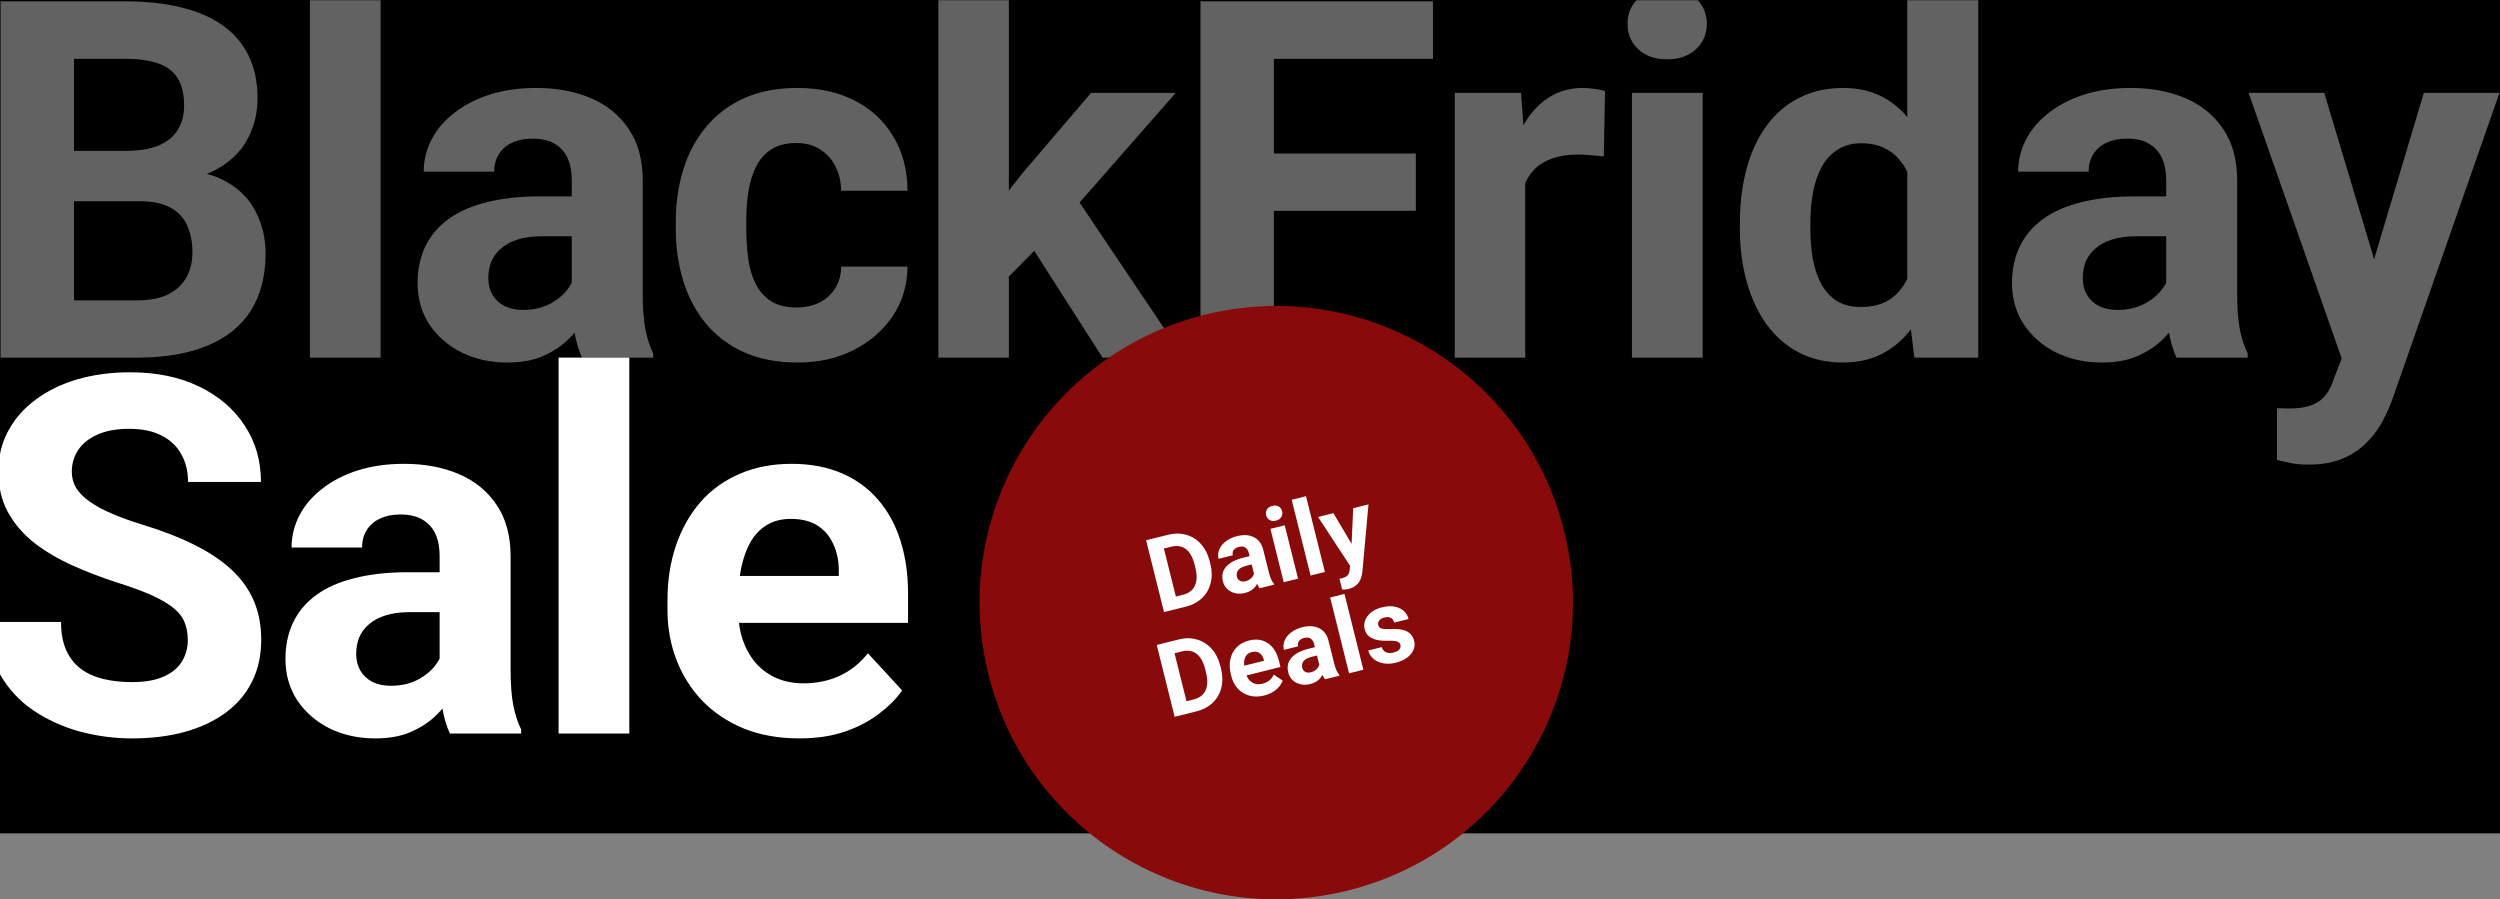 <svg width="1440" height="518" viewBox="0 0 1440 518" fill="none" xmlns="http://www.w3.org/2000/svg">
<rect x="0" y="0" width="1440" height="518" fill="#808080" stroke="none"/>
<rect width="1440" height="480" fill="black"/>
<mask id="mask0_19_5827" style="mask-type:alpha" maskUnits="userSpaceOnUse" x="-21" y="0" width="1484" height="420">
<rect x="-21" width="1484" height="419.806" fill="#D9D9D9"/>
</mask>
<g mask="url(#mask0_19_5827)">
<path d="M80.672 115.927H27.953L27.671 86.889H71.932C79.732 86.889 86.122 85.902 91.103 83.929C96.083 81.861 99.795 78.901 102.239 75.048C104.776 71.102 106.045 66.309 106.045 60.67C106.045 54.28 104.823 49.112 102.38 45.165C100.03 41.218 96.318 38.352 91.244 36.566C86.263 34.781 79.826 33.888 71.932 33.888H42.613L42.613 206H0.325L0.325 0.763H71.932C83.867 0.763 94.533 1.89 103.93 4.146C113.421 6.401 121.456 9.831 128.034 14.436C134.612 19.04 139.64 24.867 143.117 31.915C146.594 38.869 148.333 47.138 148.333 56.724C148.333 65.181 146.406 72.981 142.553 80.123C138.794 87.265 132.827 93.091 124.651 97.602C116.57 102.113 105.998 104.603 92.935 105.073L80.672 115.927ZM78.839 206H16.394L32.886 173.015H78.839C86.263 173.015 92.325 171.841 97.023 169.491C101.722 167.048 105.199 163.759 107.454 159.624C109.71 155.489 110.837 150.744 110.837 145.387C110.837 139.373 109.804 134.158 107.736 129.741C105.763 125.324 102.568 121.941 98.151 119.592C93.734 117.148 87.908 115.927 80.672 115.927H39.934L40.216 86.889H90.962L100.688 98.307C113.187 98.119 123.242 100.327 130.854 104.932C138.559 109.443 144.151 115.316 147.628 122.552C151.199 129.788 152.984 137.541 152.984 145.81C152.984 158.966 150.118 170.055 144.386 179.077C138.653 188.004 130.243 194.723 119.154 199.234C108.159 203.745 94.721 206 78.839 206ZM219.241 -10.514V206H178.504V-10.514H219.241ZM329.336 171.606V103.663C329.336 98.777 328.537 94.595 326.94 91.118C325.342 87.547 322.852 84.775 319.469 82.801C316.18 80.828 311.904 79.841 306.642 79.841C302.131 79.841 298.231 80.64 294.942 82.237C291.653 83.741 289.116 85.949 287.33 88.862C285.545 91.682 284.652 95.018 284.652 98.871H244.055C244.055 92.386 245.559 86.231 248.566 80.405C251.573 74.579 255.943 69.457 261.675 65.04C267.408 60.529 274.221 57.005 282.115 54.468C290.102 51.931 299.03 50.662 308.897 50.662C320.738 50.662 331.263 52.636 340.472 56.583C349.681 60.529 356.917 66.45 362.18 74.344C367.536 82.237 370.214 92.105 370.214 103.945V169.21C370.214 177.573 370.731 184.433 371.765 189.79C372.799 195.052 374.302 199.657 376.276 203.604V206H335.256C333.283 201.865 331.779 196.697 330.746 190.494C329.806 184.198 329.336 177.902 329.336 171.606ZM334.693 113.108L334.975 136.084H312.28C306.924 136.084 302.272 136.695 298.325 137.916C294.378 139.138 291.136 140.877 288.599 143.132C286.061 145.293 284.182 147.831 282.96 150.744C281.833 153.657 281.269 156.852 281.269 160.329C281.269 163.806 282.068 166.954 283.665 169.773C285.263 172.499 287.565 174.66 290.572 176.257C293.579 177.761 297.103 178.513 301.144 178.513C307.252 178.513 312.562 177.291 317.073 174.848C321.583 172.405 325.06 169.397 327.504 165.826C330.041 162.255 331.357 158.872 331.451 155.677L342.163 172.874C340.66 176.727 338.592 180.721 335.961 184.856C333.424 188.991 330.182 192.891 326.235 196.556C322.288 200.127 317.542 203.087 311.998 205.436C306.454 207.692 299.876 208.819 292.264 208.819C282.584 208.819 273.798 206.893 265.904 203.04C258.104 199.093 251.902 193.69 247.298 186.829C242.787 179.875 240.531 171.982 240.531 163.148C240.531 155.161 242.035 148.066 245.042 141.863C248.049 135.661 252.466 130.446 258.292 126.217C264.213 121.894 271.59 118.652 280.423 116.491C289.257 114.235 299.5 113.108 311.152 113.108H334.693ZM458.743 177.103C463.723 177.103 468.14 176.164 471.993 174.284C475.846 172.311 478.853 169.585 481.014 166.108C483.27 162.537 484.444 158.356 484.538 153.563H522.739C522.645 164.276 519.778 173.814 514.14 182.178C508.502 190.447 500.937 196.979 491.445 201.771C481.954 206.47 471.335 208.819 459.589 208.819C447.748 208.819 437.411 206.846 428.577 202.899C419.838 198.952 412.555 193.502 406.729 186.548C400.902 179.5 396.533 171.324 393.619 162.021C390.706 152.623 389.25 142.568 389.25 131.855V127.767C389.25 116.96 390.706 106.905 393.619 97.602C396.533 88.205 400.902 80.029 406.729 73.075C412.555 66.027 419.838 60.529 428.577 56.583C437.317 52.636 447.56 50.662 459.307 50.662C471.805 50.662 482.753 53.059 492.15 57.851C501.642 62.644 509.065 69.504 514.422 78.431C519.872 87.265 522.645 97.743 522.739 109.865H484.538C484.444 104.791 483.364 100.186 481.296 96.051C479.323 91.917 476.41 88.627 472.557 86.184C468.798 83.647 464.146 82.378 458.602 82.378C452.682 82.378 447.842 83.647 444.083 86.184C440.324 88.627 437.411 92.01 435.344 96.333C433.276 100.562 431.82 105.402 430.974 110.852C430.222 116.209 429.846 121.847 429.846 127.767V131.855C429.846 137.775 430.222 143.461 430.974 148.911C431.726 154.362 433.135 159.201 435.203 163.43C437.364 167.659 440.324 170.995 444.083 173.438C447.842 175.882 452.729 177.103 458.743 177.103ZM581.101 -10.655V206L540.505 206V-10.655L581.101 -10.655ZM677.236 53.481L610.985 129.036L575.463 164.981L560.662 135.661L588.854 99.857L628.464 53.481H677.236ZM635.089 206L589.982 135.52L618.033 110.993L681.888 206H635.089Z" fill="#626262"/>
<path d="M733.767 0.763V206H691.479V0.763H733.767ZM815.523 88.44V121.424L722.208 121.424V88.44L815.523 88.44ZM825.39 0.763V33.888H722.208V0.763L825.39 0.763ZM878.538 86.748V206H837.941V53.481H876.142L878.538 86.748ZM924.491 52.495L923.786 90.131C921.813 89.849 919.416 89.614 916.597 89.426C913.872 89.144 911.382 89.003 909.126 89.003C903.394 89.003 898.413 89.755 894.184 91.259C890.05 92.668 886.573 94.783 883.753 97.602C881.028 100.421 878.961 103.851 877.551 107.892C876.236 111.933 875.484 116.538 875.296 121.706L867.12 119.169C867.12 109.302 868.107 100.233 870.08 91.964C872.054 83.6 874.92 76.317 878.679 70.115C882.532 63.913 887.23 59.12 892.775 55.737C898.319 52.354 904.662 50.662 911.804 50.662C914.06 50.662 916.362 50.85 918.711 51.226C921.061 51.508 922.987 51.931 924.491 52.495ZM980.739 53.481V206H940.002V53.481L980.739 53.481ZM937.465 13.731C937.465 7.811 939.532 2.924 943.667 -0.929C947.802 -4.782 953.346 -6.708 960.3 -6.708C967.16 -6.708 972.658 -4.782 976.792 -0.929C981.021 2.924 983.136 7.811 983.136 13.731C983.136 19.651 981.021 24.538 976.792 28.391C972.658 32.244 967.16 34.17 960.3 34.17C953.346 34.17 947.802 32.244 943.667 28.391C939.532 24.538 937.465 19.651 937.465 13.731ZM1098.59 172.733V-10.514H1139.47V206H1102.68L1098.59 172.733ZM1002.17 131.573V128.613C1002.17 116.96 1003.49 106.388 1006.12 96.897C1008.75 87.312 1012.6 79.089 1017.68 72.229C1022.75 65.369 1029 60.06 1036.42 56.301C1043.85 52.542 1052.31 50.662 1061.8 50.662C1070.72 50.662 1078.52 52.542 1085.2 56.301C1091.96 60.06 1097.69 65.416 1102.39 72.37C1107.19 79.23 1111.04 87.359 1113.95 96.756C1116.87 106.06 1118.98 116.256 1120.3 127.344V133.829C1118.98 144.448 1116.87 154.315 1113.95 163.43C1111.04 172.546 1107.19 180.533 1102.39 187.393C1097.69 194.159 1091.96 199.422 1085.2 203.181C1078.43 206.94 1070.54 208.819 1061.51 208.819C1052.02 208.819 1043.57 206.893 1036.14 203.04C1028.81 199.187 1022.61 193.783 1017.54 186.829C1012.55 179.875 1008.75 171.7 1006.12 162.302C1003.49 152.905 1002.17 142.662 1002.17 131.573ZM1042.77 128.613V131.573C1042.77 137.869 1043.24 143.743 1044.18 149.193C1045.21 154.644 1046.86 159.483 1049.11 163.712C1051.46 167.847 1054.47 171.089 1058.13 173.438C1061.89 175.694 1066.45 176.821 1071.8 176.821C1078.76 176.821 1084.49 175.271 1089 172.17C1093.51 168.975 1096.94 164.605 1099.29 159.06C1101.74 153.516 1103.15 147.126 1103.52 139.89V121.424C1103.24 115.504 1102.39 110.194 1100.98 105.496C1099.67 100.703 1097.69 96.615 1095.06 93.232C1092.53 89.849 1089.33 87.218 1085.48 85.338C1081.72 83.459 1077.26 82.519 1072.09 82.519C1066.82 82.519 1062.31 83.741 1058.55 86.184C1054.8 88.534 1051.74 91.776 1049.39 95.91C1047.14 100.045 1045.45 104.932 1044.32 110.57C1043.28 116.115 1042.77 122.129 1042.77 128.613ZM1247.73 171.606V103.663C1247.73 98.777 1246.93 94.595 1245.33 91.118C1243.73 87.547 1241.24 84.775 1237.86 82.801C1234.57 80.828 1230.3 79.841 1225.03 79.841C1220.52 79.841 1216.62 80.64 1213.33 82.237C1210.05 83.741 1207.51 85.949 1205.72 88.862C1203.94 91.682 1203.04 95.018 1203.04 98.871H1162.45C1162.45 92.386 1163.95 86.231 1166.96 80.405C1169.97 74.579 1174.34 69.457 1180.07 65.04C1185.8 60.529 1192.61 57.005 1200.51 54.468C1208.49 51.931 1217.42 50.662 1227.29 50.662C1239.13 50.662 1249.65 52.636 1258.86 56.583C1268.07 60.529 1275.31 66.45 1280.57 74.344C1285.93 82.237 1288.61 92.105 1288.61 103.945V169.21C1288.61 177.573 1289.12 184.433 1290.16 189.79C1291.19 195.052 1292.69 199.657 1294.67 203.604V206H1253.65C1251.68 201.865 1250.17 196.697 1249.14 190.494C1248.2 184.198 1247.73 177.902 1247.73 171.606ZM1253.08 113.108L1253.37 136.084H1230.67C1225.32 136.084 1220.66 136.695 1216.72 137.916C1212.77 139.138 1209.53 140.877 1206.99 143.132C1204.45 145.293 1202.57 147.831 1201.35 150.744C1200.22 153.657 1199.66 156.852 1199.66 160.329C1199.66 163.806 1200.46 166.954 1202.06 169.773C1203.65 172.499 1205.96 174.66 1208.96 176.257C1211.97 177.761 1215.5 178.513 1219.54 178.513C1225.64 178.513 1230.95 177.291 1235.46 174.848C1239.98 172.405 1243.45 169.397 1245.9 165.826C1248.43 162.255 1249.75 158.872 1249.84 155.677L1260.56 172.874C1259.05 176.727 1256.98 180.721 1254.35 184.856C1251.82 188.991 1248.57 192.891 1244.63 196.556C1240.68 200.127 1235.93 203.087 1230.39 205.436C1224.85 207.692 1218.27 208.819 1210.66 208.819C1200.98 208.819 1192.19 206.893 1184.3 203.04C1176.5 199.093 1170.29 193.69 1165.69 186.829C1161.18 179.875 1158.92 171.982 1158.92 163.148C1158.92 155.161 1160.43 148.066 1163.43 141.863C1166.44 135.661 1170.86 130.446 1176.68 126.217C1182.6 121.894 1189.98 118.652 1198.82 116.491C1207.65 114.235 1217.89 113.108 1229.54 113.108H1253.08ZM1355.68 188.803L1396.13 53.481L1439.69 53.481L1378.37 228.976C1377.05 232.829 1375.27 236.964 1373.01 241.381C1370.85 245.798 1367.89 249.979 1364.13 253.926C1360.47 257.967 1355.82 261.256 1350.18 263.793C1344.63 266.331 1337.82 267.599 1329.74 267.599C1325.89 267.599 1322.74 267.364 1320.29 266.895C1317.85 266.425 1314.94 265.767 1311.55 264.921V235.179C1312.59 235.179 1313.67 235.179 1314.8 235.179C1315.92 235.273 1317.01 235.32 1318.04 235.32C1323.4 235.32 1327.77 234.709 1331.15 233.487C1334.53 232.266 1337.26 230.386 1339.32 227.849C1341.39 225.405 1343.04 222.21 1344.26 218.263L1355.68 188.803ZM1338.76 53.481L1371.89 163.994L1377.67 206.987L1350.04 209.947L1295.2 53.481H1338.76Z" fill="#626262"/>
</g>
<mask id="mask1_19_5827" style="mask-type:alpha" maskUnits="userSpaceOnUse" x="-74" y="178" width="1555" height="262">
<rect x="-74" y="178.5" width="1555" height="261" fill="#D9D9D9"/>
</mask>
<g mask="url(#mask1_19_5827)">
<path d="M108.172 368.794C108.172 365.129 107.608 361.84 106.481 358.927C105.447 355.92 103.474 353.195 100.56 350.751C97.647 348.214 93.559 345.724 88.297 343.281C83.034 340.837 76.221 338.3 67.858 335.669C58.554 332.662 49.721 329.279 41.357 325.52C33.088 321.761 25.758 317.391 19.368 312.41C13.071 307.336 8.091 301.463 4.426 294.79C0.855 288.118 -0.931 280.366 -0.931 271.532C-0.931 262.981 0.949 255.228 4.708 248.274C8.467 241.226 13.729 235.211 20.495 230.231C27.261 225.156 35.249 221.256 44.459 218.531C53.762 215.806 63.958 214.443 75.047 214.443C90.176 214.443 103.38 217.169 114.656 222.619C125.933 228.07 134.673 235.54 140.875 245.032C147.171 254.523 150.319 265.377 150.319 277.593H108.313C108.313 271.579 107.045 266.317 104.507 261.806C102.064 257.201 98.305 253.583 93.231 250.952C88.25 248.321 81.954 247.005 74.342 247.005C67.012 247.005 60.904 248.133 56.017 250.388C51.13 252.55 47.466 255.51 45.022 259.269C42.579 262.934 41.357 267.068 41.357 271.673C41.357 275.15 42.203 278.298 43.895 281.117C45.68 283.937 48.311 286.568 51.788 289.011C55.265 291.454 59.541 293.757 64.616 295.918C69.69 298.08 75.564 300.194 82.236 302.261C93.418 305.644 103.239 309.45 111.696 313.679C120.248 317.908 127.39 322.654 133.122 327.916C138.855 333.179 143.177 339.146 146.09 345.818C149.004 352.49 150.46 360.055 150.46 368.512C150.46 377.44 148.722 385.428 145.245 392.476C141.768 399.524 136.74 405.491 130.162 410.377C123.584 415.264 115.737 418.976 106.622 421.513C97.506 424.051 87.31 425.319 76.033 425.319C65.884 425.319 55.876 424.004 46.009 421.372C36.142 418.647 27.167 414.559 19.086 409.109C11.098 403.658 4.708 396.704 -0.085 388.247C-4.877 379.789 -7.274 369.781 -7.274 358.222H35.155C35.155 364.613 36.142 370.016 38.115 374.433C40.089 378.849 42.861 382.42 46.432 385.146C50.097 387.871 54.42 389.844 59.4 391.066C64.475 392.288 70.019 392.898 76.033 392.898C83.363 392.898 89.378 391.865 94.076 389.797C98.869 387.73 102.393 384.864 104.648 381.199C106.998 377.534 108.172 373.399 108.172 368.794ZM253.225 388.106V320.163C253.225 315.277 252.427 311.095 250.829 307.618C249.232 304.047 246.741 301.275 243.358 299.301C240.069 297.328 235.793 296.341 230.531 296.341C226.02 296.341 222.12 297.14 218.831 298.737C215.542 300.241 213.005 302.449 211.219 305.362C209.434 308.182 208.541 311.518 208.541 315.371H167.945C167.945 308.886 169.448 302.731 172.456 296.905C175.463 291.079 179.832 285.957 185.565 281.54C191.297 277.03 198.11 273.506 206.004 270.968C213.992 268.431 222.919 267.162 232.786 267.162C244.627 267.162 255.152 269.136 264.361 273.083C273.571 277.03 280.807 282.95 286.069 290.844C291.426 298.737 294.104 308.605 294.104 320.445V385.71C294.104 394.073 294.621 400.933 295.654 406.29C296.688 411.552 298.192 416.157 300.165 420.104V422.5H259.146C257.172 418.365 255.669 413.197 254.635 406.994C253.695 400.698 253.225 394.402 253.225 388.106ZM258.582 329.608L258.864 352.584H236.169C230.813 352.584 226.161 353.195 222.214 354.416C218.267 355.638 215.025 357.377 212.488 359.632C209.951 361.793 208.071 364.331 206.85 367.244C205.722 370.157 205.158 373.352 205.158 376.829C205.158 380.306 205.957 383.454 207.555 386.273C209.152 388.999 211.454 391.16 214.462 392.757C217.469 394.261 220.993 395.013 225.034 395.013C231.142 395.013 236.451 393.791 240.962 391.348C245.473 388.905 248.95 385.897 251.393 382.326C253.93 378.755 255.246 375.372 255.34 372.177L266.053 389.374C264.549 393.227 262.482 397.221 259.851 401.356C257.313 405.491 254.071 409.391 250.124 413.056C246.177 416.627 241.432 419.587 235.887 421.936C230.343 424.192 223.765 425.319 216.153 425.319C206.474 425.319 197.687 423.393 189.794 419.54C181.994 415.593 175.792 410.19 171.187 403.329C166.676 396.375 164.421 388.482 164.421 379.648C164.421 371.661 165.924 364.566 168.932 358.363C171.939 352.161 176.355 346.946 182.182 342.717C188.102 338.394 195.479 335.152 204.312 332.991C213.146 330.735 223.389 329.608 235.042 329.608H258.582ZM362.475 205.986V422.5H321.738V205.986L362.475 205.986ZM460.448 425.319C448.607 425.319 437.988 423.44 428.591 419.681C419.193 415.828 411.206 410.518 404.628 403.752C398.143 396.986 393.163 389.14 389.686 380.212C386.209 371.191 384.47 361.605 384.47 351.456V345.818C384.47 334.259 386.115 323.687 389.404 314.102C392.693 304.517 397.392 296.2 403.5 289.152C409.702 282.104 417.22 276.701 426.053 272.942C434.887 269.089 444.848 267.162 455.937 267.162C466.744 267.162 476.329 268.948 484.693 272.519C493.056 276.09 500.057 281.164 505.696 287.742C511.428 294.321 515.751 302.214 518.664 311.424C521.577 320.539 523.034 330.688 523.034 341.871V358.786L401.808 358.786V331.722L483.142 331.722V328.621C483.142 322.982 482.108 317.955 480.041 313.538C478.068 309.027 475.06 305.456 471.02 302.825C466.979 300.194 461.81 298.878 455.514 298.878C450.158 298.878 445.553 300.053 441.7 302.402C437.847 304.752 434.699 308.041 432.256 312.269C429.906 316.498 428.121 321.479 426.899 327.211C425.772 332.85 425.208 339.052 425.208 345.818V351.456C425.208 357.565 426.053 363.203 427.745 368.371C429.53 373.54 432.021 378.004 435.216 381.763C438.505 385.522 442.452 388.435 447.056 390.502C451.755 392.57 457.065 393.603 462.985 393.603C470.315 393.603 477.128 392.194 483.424 389.374C489.814 386.461 495.312 382.092 499.916 376.265L519.651 397.691C516.456 402.296 512.086 406.713 506.541 410.941C501.091 415.17 494.513 418.647 486.807 421.372C479.101 424.004 470.315 425.319 460.448 425.319Z" fill="white"/>
</g>
<circle cx="735.134" cy="347.124" r="170.872" transform="rotate(-14 735.134 347.124)" fill="#880A0A"/>
<path d="M670.471 352.566L660.151 311.177L672.887 308.002C676.525 307.095 679.981 307.109 683.254 308.044C686.54 308.956 689.367 310.727 691.734 313.357C694.096 315.969 695.757 319.198 696.716 323.045L697.191 324.95C698.15 328.797 698.207 332.416 697.362 335.807C696.535 339.194 694.887 342.07 692.418 344.437C689.949 346.804 686.906 348.449 683.291 349.37L670.471 352.566ZM670.402 315.959L677.291 343.589L681.413 342.562C684.748 341.73 687.025 340.005 688.244 337.386C689.463 334.767 689.586 331.425 688.613 327.36L688.067 325.172C687.018 320.964 685.353 317.998 683.071 316.272C680.784 314.528 677.963 314.073 674.609 314.91L670.402 315.959ZM725.619 338.817C725.055 338.172 724.551 337.321 724.107 336.265C722.67 338.978 720.359 340.732 717.176 341.526C714.162 342.277 711.443 342.029 709.019 340.781C706.613 339.529 705.08 337.577 704.418 334.924C703.605 331.664 704.185 328.862 706.157 326.519C708.148 324.17 711.425 322.418 715.988 321.26L719.768 320.317L719.329 318.555C718.974 317.133 718.321 316.088 717.37 315.42C716.437 314.747 715.184 314.606 713.611 314.998C712.228 315.343 711.221 315.947 710.59 316.808C709.979 317.665 709.817 318.672 710.105 319.828L701.89 321.876C701.446 320.095 701.584 318.309 702.305 316.519C703.026 314.729 704.285 313.157 706.081 311.803C707.873 310.431 710.019 309.432 712.521 308.809C716.311 307.864 719.553 308.072 722.248 309.433C724.957 310.771 726.741 313.164 727.601 316.613L730.925 329.945C731.672 332.859 732.629 334.965 733.799 336.264L733.919 336.747L725.619 338.817ZM717.4 334.797C718.613 334.494 719.665 333.95 720.556 333.164C721.442 332.36 722.018 331.441 722.284 330.409L720.966 325.121L717.896 325.887C713.784 326.912 711.949 328.879 712.393 331.788L712.485 332.278C712.74 333.302 713.31 334.055 714.196 334.539C715.081 335.023 716.149 335.109 717.4 334.797ZM747.678 333.317L739.434 335.372L731.765 304.614L740.009 302.559L747.678 333.317ZM729.297 296.775C728.99 295.544 729.145 294.428 729.761 293.429C730.397 292.425 731.425 291.746 732.847 291.392C734.249 291.042 735.466 291.161 736.499 291.749C737.531 292.337 738.201 293.247 738.508 294.479C738.82 295.73 738.648 296.86 737.994 297.868C737.359 298.872 736.349 299.546 734.966 299.891C733.582 300.236 732.365 300.117 731.314 299.534C730.281 298.946 729.609 298.026 729.297 296.775ZM763.142 329.461L754.898 331.516L744.012 287.853L752.255 285.798L763.142 329.461ZM778.521 313.277L779.437 292.729L788.249 290.531L784.743 329.148L784.465 330.938C783.628 335.414 781.097 338.179 776.871 339.233C775.677 339.53 774.419 339.653 773.097 339.6L771.545 333.374L772.803 333.091C774.357 332.703 775.454 332.178 776.094 331.516C776.753 330.848 777.163 329.91 777.325 328.703L777.661 325.932L759.197 297.775L768.038 295.571L778.521 313.277ZM676.6 412.875L666.281 371.486L679.016 368.311C682.655 367.403 686.11 367.417 689.383 368.353C692.67 369.264 695.497 371.035 697.864 373.666C700.226 376.277 701.886 379.507 702.846 383.354L703.32 385.258C704.28 389.106 704.337 392.725 703.491 396.116C702.665 399.502 701.017 402.379 698.547 404.746C696.078 407.113 693.036 408.757 689.421 409.679L676.6 412.875ZM676.531 376.267L683.42 403.898L687.542 402.87C690.878 402.039 693.155 400.313 694.374 397.695C695.593 395.076 695.716 391.734 694.743 387.669L694.197 385.48C693.148 381.273 691.482 378.307 689.2 376.581C686.913 374.836 684.093 374.382 680.738 375.218L676.531 376.267ZM728.223 400.608C723.712 401.733 719.691 401.266 716.158 399.208C712.645 397.145 710.314 393.811 709.166 389.206L708.967 388.41C708.197 385.321 708.107 382.415 708.696 379.691C709.28 376.949 710.499 374.652 712.352 372.801C714.22 370.926 716.556 369.639 719.361 368.94C723.568 367.891 727.206 368.393 730.274 370.446C733.361 372.495 735.512 375.954 736.726 380.824L737.563 384.179L717.977 389.062C718.743 391.005 719.941 392.417 721.57 393.299C723.217 394.177 725.065 394.36 727.112 393.85C730.276 393.061 732.464 391.298 733.673 388.56L738.837 392.074C738.04 394.124 736.712 395.905 734.854 397.415C732.992 398.906 730.781 399.97 728.223 400.608ZM720.991 375.599C719.361 376.005 718.172 376.886 717.422 378.24C716.692 379.59 716.44 381.323 716.666 383.441L728.093 380.592L727.93 379.938C727.439 378.128 726.596 376.848 725.403 376.099C724.205 375.331 722.734 375.164 720.991 375.599ZM763.245 391.272C762.681 390.628 762.178 389.777 761.733 388.72C760.296 391.434 757.985 393.187 754.802 393.981C751.788 394.732 749.07 394.484 746.645 393.237C744.239 391.985 742.706 390.032 742.044 387.379C741.232 384.12 741.811 381.318 743.783 378.974C745.774 376.626 749.051 374.873 753.614 373.715L757.394 372.773L756.955 371.01C756.601 369.589 755.948 368.544 754.996 367.876C754.063 367.202 752.81 367.062 751.237 367.454C749.854 367.799 748.847 368.402 748.216 369.264C747.605 370.121 747.443 371.127 747.731 372.283L739.516 374.332C739.072 372.55 739.21 370.765 739.931 368.974C740.653 367.184 741.911 365.612 743.707 364.259C745.499 362.886 747.645 361.888 750.147 361.264C753.937 360.319 757.18 360.527 759.874 361.889C762.583 363.226 764.367 365.62 765.227 369.069L768.551 382.401C769.298 385.314 770.256 387.421 771.425 388.719L771.545 389.203L763.245 391.272ZM755.026 387.252C756.239 386.95 757.291 386.406 758.182 385.62C759.068 384.815 759.645 383.897 759.911 382.864L758.592 377.577L755.522 378.342C751.41 379.368 749.575 381.335 750.019 384.244L750.111 384.734C750.366 385.757 750.936 386.511 751.822 386.994C752.707 387.478 753.775 387.564 755.026 387.252ZM785.304 385.772L777.06 387.828L766.174 344.164L774.417 342.109L785.304 385.772ZM806.637 371.425C806.386 370.421 805.688 369.76 804.542 369.442C803.41 369.1 801.688 368.976 799.376 369.069C791.678 369.358 787.246 367.162 786.079 362.481C785.398 359.752 785.959 357.197 787.761 354.815C789.576 352.41 792.313 350.751 795.971 349.839C799.875 348.866 803.221 349.008 806.011 350.265C808.819 351.517 810.589 353.612 811.322 356.549L803.106 358.598C802.813 357.423 802.193 356.551 801.246 355.982C800.294 355.394 799.013 355.3 797.402 355.702C796.019 356.047 795.026 356.627 794.424 357.441C793.822 358.255 793.641 359.146 793.882 360.112C794.109 361.022 794.72 361.655 795.714 362.011C796.723 362.343 798.303 362.462 800.453 362.369C802.599 362.257 804.437 362.282 805.967 362.444C810.704 362.953 813.561 365.17 814.539 369.093C815.239 371.897 814.602 374.472 812.63 376.815C810.654 379.14 807.761 380.777 803.951 381.727C801.374 382.369 798.968 382.486 796.732 382.077C794.511 381.645 792.633 380.775 791.099 379.466C789.56 378.139 788.559 376.547 788.096 374.689L795.885 372.747C796.325 374.188 797.144 375.171 798.342 375.698C799.54 376.224 800.982 376.277 802.669 375.857C804.242 375.465 805.353 374.876 806.003 374.09C806.666 373.28 806.878 372.392 806.637 371.425Z" fill="white"/>
</svg>
